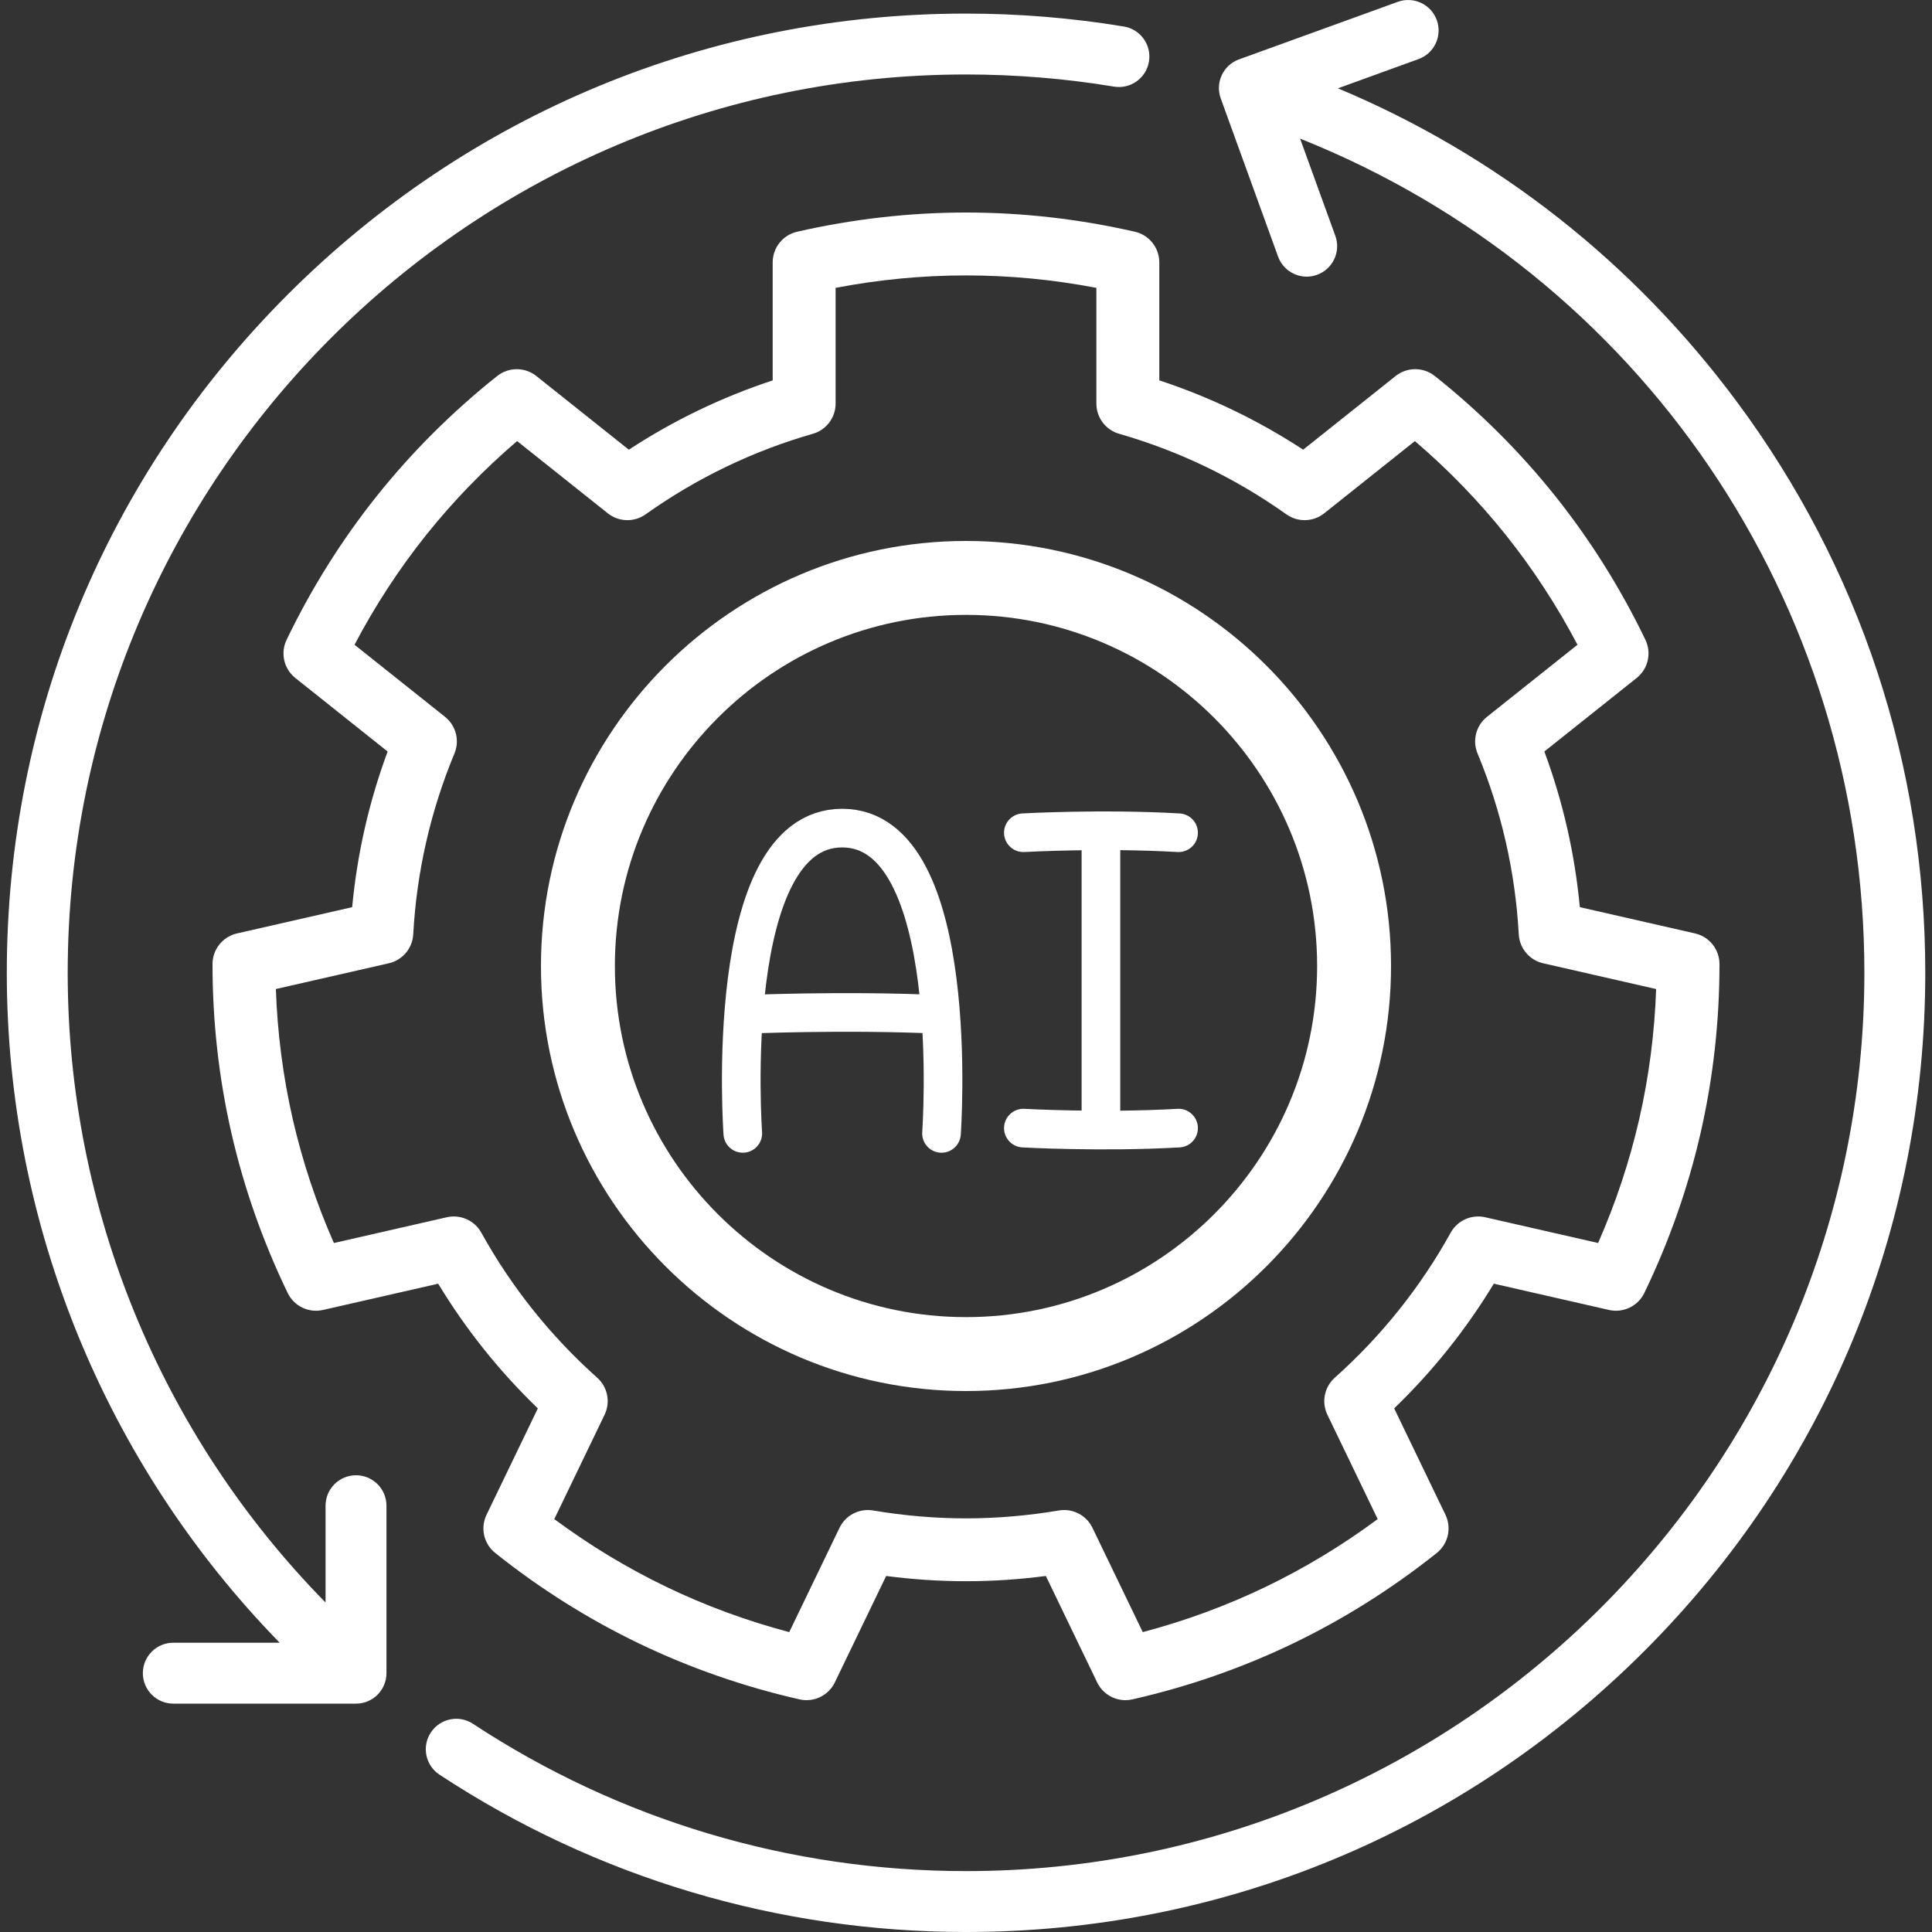 <svg width="100" height="100" viewBox="0 0 100 100" fill="none" xmlns="http://www.w3.org/2000/svg">
<rect x="0" y="0" width="100" height="100" fill="#333333" stroke="none"/>
<g clip-path="url(#clip0_4090_5472)">
<path d="M58.741 11.994C55.858 11.334 52.917 11 50 11C47.083 11 44.142 11.335 41.259 11.994C40.519 12.164 39.994 12.822 39.994 13.58V19.689C37.365 20.555 34.87 21.757 32.548 23.276L27.763 19.464C27.17 18.991 26.328 18.991 25.734 19.463C23.42 21.304 21.324 23.392 19.506 25.67C17.687 27.948 16.115 30.454 14.834 33.117C14.505 33.8 14.693 34.62 15.287 35.093L20.064 38.899C19.102 41.493 18.487 44.193 18.228 46.955L12.266 48.314C11.526 48.483 11.001 49.141 11 49.899C10.998 52.854 11.325 55.793 11.975 58.633C12.623 61.473 13.605 64.263 14.89 66.924C15.22 67.608 15.979 67.972 16.719 67.803L22.681 66.444C24.113 68.81 25.842 70.974 27.838 72.898L25.183 78.405C24.853 79.089 25.04 79.909 25.634 80.382C27.945 82.227 30.449 83.803 33.077 85.067C35.705 86.331 38.5 87.304 41.384 87.959C42.124 88.128 42.883 87.762 43.212 87.079L45.867 81.572C48.637 81.934 51.363 81.934 54.133 81.572L56.788 87.079C57.063 87.651 57.639 88 58.254 88C58.374 88 58.495 87.987 58.615 87.959C61.5 87.304 64.295 86.331 66.923 85.067C69.55 83.803 72.055 82.226 74.366 80.382C74.959 79.909 75.146 79.088 74.817 78.405L72.162 72.897C74.158 70.973 75.887 68.81 77.319 66.443L83.281 67.803C84.021 67.971 84.78 67.607 85.11 66.924C86.395 64.263 87.376 61.473 88.025 58.633C88.674 55.792 89.002 52.853 89 49.898C88.999 49.14 88.474 48.482 87.734 48.314L81.772 46.954C81.513 44.192 80.897 41.492 79.936 38.898L84.713 35.092C85.307 34.62 85.495 33.8 85.166 33.116C83.885 30.453 82.313 27.948 80.494 25.669C78.676 23.391 76.58 21.303 74.266 19.462C73.672 18.99 72.83 18.991 72.237 19.463L67.452 23.275C65.13 21.756 62.635 20.554 60.006 19.688V13.58C60.005 12.822 59.481 12.164 58.741 11.994ZM66.583 26.622C67.175 27.043 67.975 27.02 68.542 26.568L73.234 22.831C74.964 24.31 76.546 25.943 77.948 27.698C79.349 29.454 80.591 31.358 81.65 33.372L76.966 37.103C76.398 37.556 76.198 38.329 76.477 38.999C77.715 41.978 78.432 45.128 78.611 48.363C78.651 49.087 79.166 49.698 79.874 49.859L85.721 51.193C85.642 53.466 85.35 55.72 84.85 57.909C84.35 60.098 83.634 62.255 82.718 64.338L76.874 63.005C76.167 62.844 75.438 63.169 75.087 63.803C73.522 66.627 71.504 69.152 69.088 71.31C68.547 71.793 68.391 72.575 68.706 73.228L71.309 78.628C69.48 79.984 67.534 81.161 65.51 82.136C63.485 83.11 61.35 83.896 59.149 84.478L56.546 79.08C56.272 78.51 55.697 78.159 55.08 78.159C54.99 78.159 54.899 78.166 54.808 78.182C53.199 78.453 51.581 78.591 50 78.591C48.419 78.591 46.801 78.453 45.192 78.182C44.476 78.061 43.768 78.427 43.453 79.08L40.851 84.478C38.65 83.896 36.515 83.11 34.49 82.136C32.465 81.162 30.519 79.985 28.69 78.628L31.293 73.228C31.608 72.575 31.453 71.793 30.911 71.31C28.495 69.152 26.477 66.627 24.913 63.803C24.562 63.169 23.833 62.844 23.125 63.005L17.282 64.338C16.365 62.255 15.65 60.098 15.149 57.909C14.649 55.72 14.357 53.466 14.279 51.192L20.125 49.859C20.833 49.697 21.349 49.087 21.389 48.362C21.567 45.128 22.285 41.978 23.523 38.998C23.801 38.329 23.602 37.555 23.034 37.103L18.35 33.372C19.409 31.358 20.651 29.454 22.052 27.698C23.454 25.943 25.035 24.309 26.765 22.83L31.458 26.568C32.025 27.02 32.825 27.043 33.417 26.622C36.057 24.746 38.969 23.343 42.073 22.453C42.771 22.252 43.251 21.615 43.251 20.889V14.9C47.724 14.041 52.276 14.041 56.748 14.9V20.89C56.748 21.615 57.229 22.253 57.927 22.453C61.03 23.344 63.943 24.746 66.583 26.622Z" fill="white"/>
<path d="M28 50C28 62.131 37.869 72 50 72C62.131 72 72 62.131 72 50C72 37.869 62.131 28 50 28C37.869 28 28 37.869 28 50ZM68.174 50C68.174 60.021 60.021 68.174 50 68.174C39.979 68.174 31.826 60.021 31.826 50C31.826 39.979 39.979 31.826 50 31.826C60.021 31.826 68.174 39.979 68.174 50Z" fill="white"/>
<path d="M66.152 13.279C66.385 13.92 66.99 14.319 67.634 14.319C67.813 14.319 67.994 14.288 68.171 14.224C68.99 13.927 69.413 13.023 69.116 12.205L67.293 7.175C84.892 14.195 96.5 31.15 96.5 50.351C96.5 75.99 75.641 96.848 50.003 96.848C40.888 96.848 32.063 94.211 24.482 89.224C23.754 88.745 22.777 88.947 22.299 89.674C21.82 90.402 22.022 91.379 22.749 91.857C30.846 97.184 40.27 100 50.003 100C63.265 100 75.733 94.836 85.11 85.458C94.488 76.081 99.652 63.613 99.652 50.351C99.652 39.616 96.281 29.398 89.904 20.801C84.531 13.557 77.45 8.008 69.251 4.571L73.423 3.058C74.242 2.762 74.664 1.858 74.368 1.039C74.071 0.221 73.167 -0.202 72.349 0.095L64.129 3.074C63.736 3.217 63.416 3.51 63.239 3.888C63.062 4.267 63.042 4.7 63.185 5.093L66.152 13.279Z" fill="white"/>
<path d="M8.97 85.027C8.1 85.027 7.394 85.733 7.394 86.603C7.394 87.474 8.1 88.18 8.97 88.18H18.427C19.298 88.18 20.003 87.474 20.003 86.603V77.935C20.003 77.064 19.298 76.359 18.427 76.359C17.557 76.359 16.851 77.064 16.851 77.935V82.946C8.331 74.279 3.504 62.592 3.504 50.352C3.504 24.714 24.362 3.855 50 3.855C52.569 3.855 55.145 4.066 57.658 4.483C58.513 4.626 59.328 4.044 59.47 3.185C59.612 2.326 59.031 1.515 58.173 1.373C55.49 0.928 52.741 0.703 50 0.703C36.739 0.703 24.271 5.868 14.893 15.245C5.516 24.622 0.352 37.09 0.352 50.352C0.352 63.361 5.458 75.786 14.476 85.027H8.97Z" fill="white"/>
<path d="M48.732 58.664C48.732 58.664 49.866 42.863 43.59 42.863C37.314 42.863 38.447 58.664 38.447 58.664" stroke="white" stroke-width="2" stroke-miterlimit="10" stroke-linecap="round" stroke-linejoin="round"/>
<path d="M38.492 52.508C38.492 52.508 43.649 52.274 48.687 52.508" stroke="white" stroke-width="2" stroke-miterlimit="10" stroke-linejoin="round"/>
<path d="M52.969 43.102C52.969 43.102 57.033 42.873 61.003 43.102" stroke="white" stroke-width="2" stroke-miterlimit="10" stroke-linecap="round" stroke-linejoin="round"/>
<path d="M52.969 58.391C52.969 58.391 57.033 58.619 61.003 58.391" stroke="white" stroke-width="2" stroke-miterlimit="10" stroke-linecap="round" stroke-linejoin="round"/>
<path d="M56.984 42.995V58.383" stroke="white" stroke-width="2" stroke-miterlimit="10" stroke-linejoin="round"/>
</g>
<defs>
<clipPath id="clip0_4090_5472">
<rect width="100" height="100" fill="white"/>
</clipPath>
</defs>
</svg>

